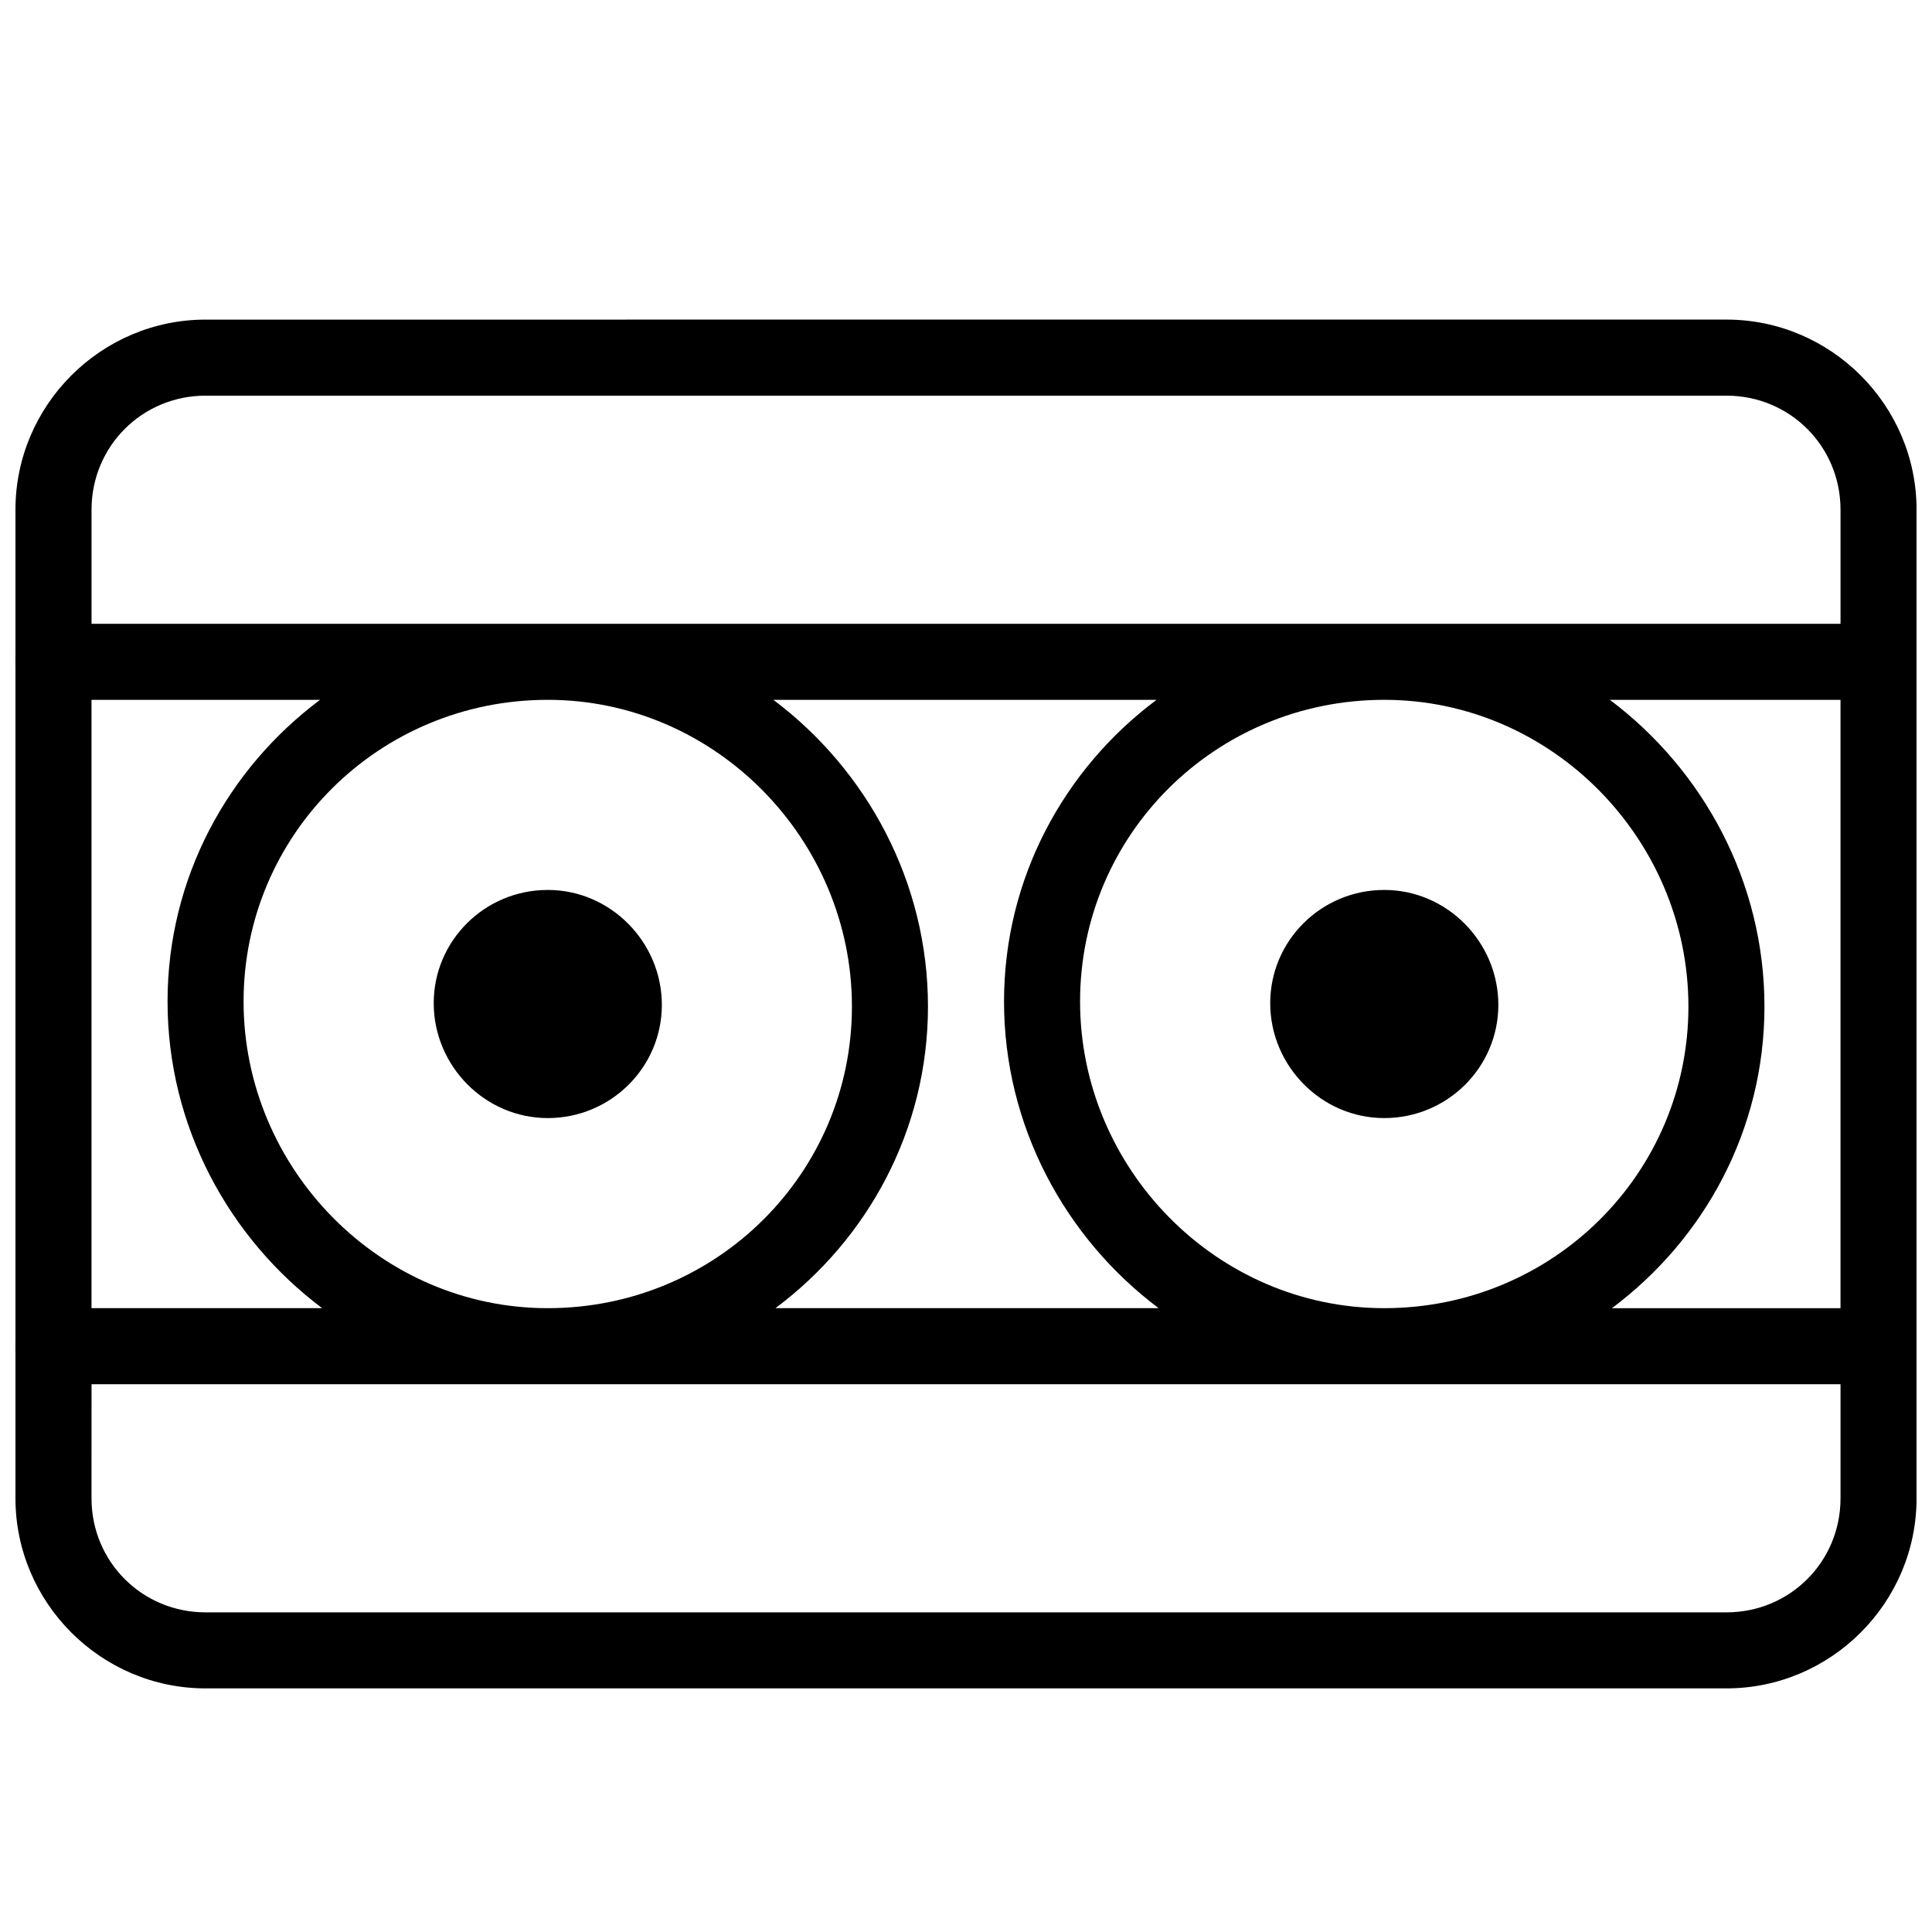 <?xml version="1.0" encoding="UTF-8"?>
<!-- Uploaded to: SVG Find, www.svgrepo.com, Generator: SVG Find Mixer Tools -->
<svg width="800px" height="800px" version="1.1" viewBox="144 144 512 512" xmlns="http://www.w3.org/2000/svg">
 <defs>
  <clipPath id="a">
   <path d="m148.09 228h503.81v364h-503.81z"/>
  </clipPath>
 </defs>
 <g clip-path="url(#a)">
  <path d="m198.48 228.7c-27.707 0-50.383 22.676-50.383 50.383v38.609c-0.18 1.09-0.18 2.199 0 3.289v178.08c-0.18 1.09-0.18 2.199 0 3.289v38.711c0 27.703 22.676 50.379 50.383 50.379h403.05c27.703 0 50.379-22.676 50.379-50.379v-38.613c0.18-1.09 0.18-2.199 0-3.285v-178.09c0.18-1.09 0.18-2.199 0-3.289v-38.707c0-27.707-22.676-50.383-50.379-50.383zm0 20.152h403.05c16.812 0 30.227 13.418 30.227 30.23v30.227h-463.5v-30.227c0-16.812 13.418-30.23 30.23-30.23zm-30.23 80.609h60.574c-24.469 18.277-40.422 47.254-40.422 79.941 0 32.969 16.16 62.648 40.973 81.277h-61.125zm120.91 0c44.492 0 80.609 37.062 80.609 81.277 0 44.23-35.938 79.941-80.609 79.941-44.492 0-80.609-37.047-80.609-81.277s35.938-79.941 80.609-79.941zm59.789 0h101.55c-24.469 18.277-40.422 47.254-40.422 79.941 0 32.969 16.16 62.648 40.973 81.277h-101.55c24.469-18.277 40.422-47.25 40.422-79.941 0-32.961-16.16-62.645-40.973-81.277zm161.89 0c44.492 0 80.609 37.062 80.609 81.277 0 44.23-35.938 79.941-80.609 79.941-44.492 0-80.609-37.047-80.609-81.277s35.938-79.941 80.609-79.941zm59.789 0h61.125v161.22h-60.574c24.473-18.277 40.422-47.25 40.422-79.941 0-32.961-16.156-62.645-40.973-81.277zm-281.46 50.383c-16.695 0-30.227 13.434-30.227 30.012 0 16.574 13.531 30.445 30.227 30.445 16.695 0 30.23-13.438 30.23-30.012 0-16.566-13.543-30.445-30.23-30.445zm221.68 0c-16.695 0-30.227 13.434-30.227 30.012 0 16.574 13.531 30.445 30.227 30.445 16.695 0 30.23-13.438 30.23-30.012 0-16.566-13.543-30.445-30.23-30.445zm-342.59 130.99h463.5v30.23c0 16.812-13.414 30.227-30.227 30.227h-403.05c-16.812 0-30.23-13.414-30.23-30.227z"/>
 </g>
</svg>